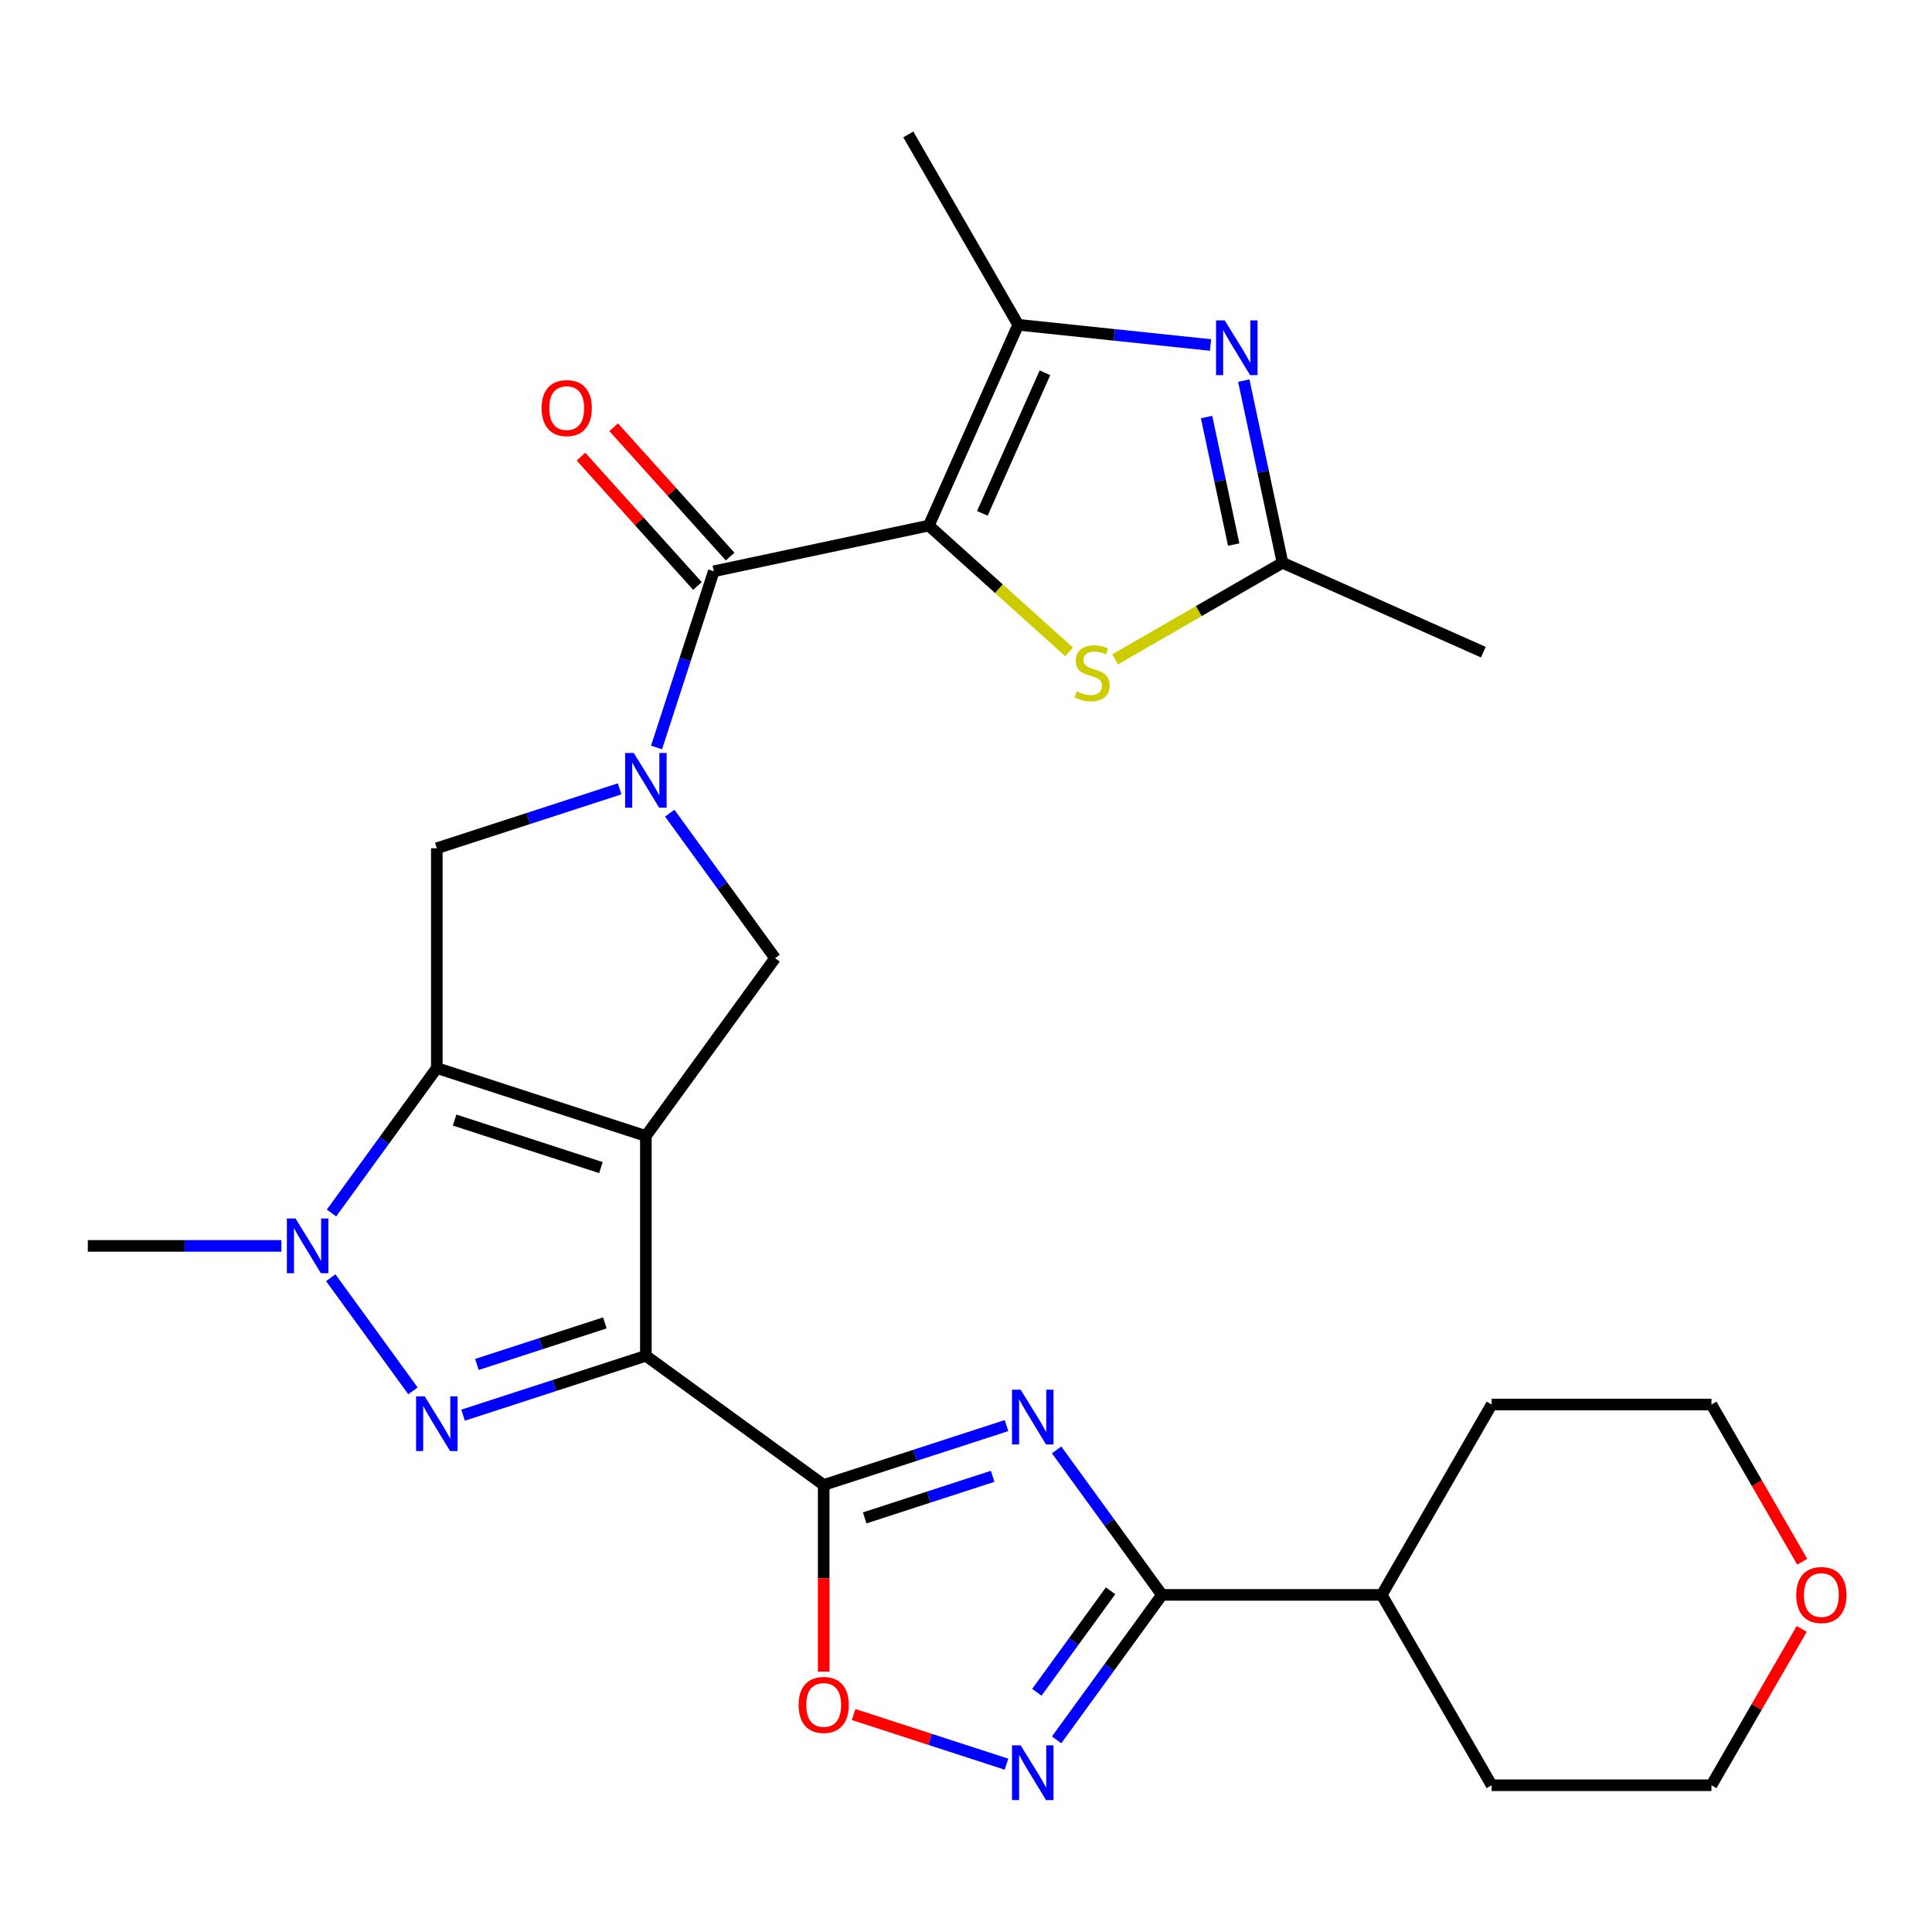 <?xml version='1.0' encoding='iso-8859-1'?>
<svg version='1.1' baseProfile='full'
              xmlns='http://www.w3.org/2000/svg'
                      xmlns:rdkit='http://www.rdkit.org/xml'
                      xmlns:xlink='http://www.w3.org/1999/xlink'
                  xml:space='preserve'
width='1000px' height='1000px' viewBox='0 0 1000 1000'>
<!-- END OF HEADER -->
<rect style='opacity:1.0;fill:#FFFFFF;stroke:none' width='1000' height='1000' x='0' y='0'> </rect>
<path class='bond-0' d='M 334.3,587.981 L 334.3,701.752' style='fill:none;fill-rule:evenodd;stroke:#000000;stroke-width:6px;stroke-linecap:butt;stroke-linejoin:miter;stroke-opacity:1' />
<path class='bond-1' d='M 334.3,587.981 L 226.098,552.824' style='fill:none;fill-rule:evenodd;stroke:#000000;stroke-width:6px;stroke-linecap:butt;stroke-linejoin:miter;stroke-opacity:1' />
<path class='bond-1' d='M 311.038,604.348 L 235.297,579.738' style='fill:none;fill-rule:evenodd;stroke:#000000;stroke-width:6px;stroke-linecap:butt;stroke-linejoin:miter;stroke-opacity:1' />
<path class='bond-12' d='M 334.3,587.981 L 401.173,495.939' style='fill:none;fill-rule:evenodd;stroke:#000000;stroke-width:6px;stroke-linecap:butt;stroke-linejoin:miter;stroke-opacity:1' />
<path class='bond-3' d='M 334.3,701.752 L 286.991,717.124' style='fill:none;fill-rule:evenodd;stroke:#000000;stroke-width:6px;stroke-linecap:butt;stroke-linejoin:miter;stroke-opacity:1' />
<path class='bond-3' d='M 286.991,717.124 L 239.682,732.495' style='fill:none;fill-rule:evenodd;stroke:#0000FF;stroke-width:6px;stroke-linecap:butt;stroke-linejoin:miter;stroke-opacity:1' />
<path class='bond-3' d='M 313.076,684.723 L 279.96,695.483' style='fill:none;fill-rule:evenodd;stroke:#000000;stroke-width:6px;stroke-linecap:butt;stroke-linejoin:miter;stroke-opacity:1' />
<path class='bond-3' d='M 279.96,695.483 L 246.843,706.243' style='fill:none;fill-rule:evenodd;stroke:#0000FF;stroke-width:6px;stroke-linecap:butt;stroke-linejoin:miter;stroke-opacity:1' />
<path class='bond-4' d='M 334.3,701.752 L 426.342,768.625' style='fill:none;fill-rule:evenodd;stroke:#000000;stroke-width:6px;stroke-linecap:butt;stroke-linejoin:miter;stroke-opacity:1' />
<path class='bond-7' d='M 226.098,552.824 L 198.839,590.343' style='fill:none;fill-rule:evenodd;stroke:#000000;stroke-width:6px;stroke-linecap:butt;stroke-linejoin:miter;stroke-opacity:1' />
<path class='bond-7' d='M 198.839,590.343 L 171.579,627.862' style='fill:none;fill-rule:evenodd;stroke:#0000FF;stroke-width:6px;stroke-linecap:butt;stroke-linejoin:miter;stroke-opacity:1' />
<path class='bond-15' d='M 226.098,552.824 L 226.098,439.054' style='fill:none;fill-rule:evenodd;stroke:#000000;stroke-width:6px;stroke-linecap:butt;stroke-linejoin:miter;stroke-opacity:1' />
<path class='bond-2' d='M 480.742,272.04 L 369.457,295.694' style='fill:none;fill-rule:evenodd;stroke:#000000;stroke-width:6px;stroke-linecap:butt;stroke-linejoin:miter;stroke-opacity:1' />
<path class='bond-9' d='M 480.742,272.04 L 527.016,168.105' style='fill:none;fill-rule:evenodd;stroke:#000000;stroke-width:6px;stroke-linecap:butt;stroke-linejoin:miter;stroke-opacity:1' />
<path class='bond-9' d='M 508.47,265.705 L 540.862,192.951' style='fill:none;fill-rule:evenodd;stroke:#000000;stroke-width:6px;stroke-linecap:butt;stroke-linejoin:miter;stroke-opacity:1' />
<path class='bond-13' d='M 480.742,272.04 L 517.053,304.735' style='fill:none;fill-rule:evenodd;stroke:#000000;stroke-width:6px;stroke-linecap:butt;stroke-linejoin:miter;stroke-opacity:1' />
<path class='bond-13' d='M 517.053,304.735 L 553.365,337.431' style='fill:none;fill-rule:evenodd;stroke:#CCCC00;stroke-width:6px;stroke-linecap:butt;stroke-linejoin:miter;stroke-opacity:1' />
<path class='bond-29' d='M 213.744,719.905 L 171.198,661.345' style='fill:none;fill-rule:evenodd;stroke:#0000FF;stroke-width:6px;stroke-linecap:butt;stroke-linejoin:miter;stroke-opacity:1' />
<path class='bond-6' d='M 426.342,768.625 L 473.651,753.253' style='fill:none;fill-rule:evenodd;stroke:#000000;stroke-width:6px;stroke-linecap:butt;stroke-linejoin:miter;stroke-opacity:1' />
<path class='bond-6' d='M 473.651,753.253 L 520.96,737.881' style='fill:none;fill-rule:evenodd;stroke:#0000FF;stroke-width:6px;stroke-linecap:butt;stroke-linejoin:miter;stroke-opacity:1' />
<path class='bond-6' d='M 447.567,785.654 L 480.683,774.893' style='fill:none;fill-rule:evenodd;stroke:#000000;stroke-width:6px;stroke-linecap:butt;stroke-linejoin:miter;stroke-opacity:1' />
<path class='bond-6' d='M 480.683,774.893 L 513.799,764.133' style='fill:none;fill-rule:evenodd;stroke:#0000FF;stroke-width:6px;stroke-linecap:butt;stroke-linejoin:miter;stroke-opacity:1' />
<path class='bond-16' d='M 426.342,768.625 L 426.342,816.928' style='fill:none;fill-rule:evenodd;stroke:#000000;stroke-width:6px;stroke-linecap:butt;stroke-linejoin:miter;stroke-opacity:1' />
<path class='bond-16' d='M 426.342,816.928 L 426.342,865.231' style='fill:none;fill-rule:evenodd;stroke:#FF0000;stroke-width:6px;stroke-linecap:butt;stroke-linejoin:miter;stroke-opacity:1' />
<path class='bond-5' d='M 346.654,420.901 L 373.914,458.42' style='fill:none;fill-rule:evenodd;stroke:#0000FF;stroke-width:6px;stroke-linecap:butt;stroke-linejoin:miter;stroke-opacity:1' />
<path class='bond-5' d='M 373.914,458.42 L 401.173,495.939' style='fill:none;fill-rule:evenodd;stroke:#000000;stroke-width:6px;stroke-linecap:butt;stroke-linejoin:miter;stroke-opacity:1' />
<path class='bond-8' d='M 339.825,386.892 L 354.641,341.293' style='fill:none;fill-rule:evenodd;stroke:#0000FF;stroke-width:6px;stroke-linecap:butt;stroke-linejoin:miter;stroke-opacity:1' />
<path class='bond-8' d='M 354.641,341.293 L 369.457,295.694' style='fill:none;fill-rule:evenodd;stroke:#000000;stroke-width:6px;stroke-linecap:butt;stroke-linejoin:miter;stroke-opacity:1' />
<path class='bond-28' d='M 320.716,408.31 L 273.407,423.682' style='fill:none;fill-rule:evenodd;stroke:#0000FF;stroke-width:6px;stroke-linecap:butt;stroke-linejoin:miter;stroke-opacity:1' />
<path class='bond-28' d='M 273.407,423.682 L 226.098,439.054' style='fill:none;fill-rule:evenodd;stroke:#000000;stroke-width:6px;stroke-linecap:butt;stroke-linejoin:miter;stroke-opacity:1' />
<path class='bond-10' d='M 546.899,750.472 L 574.158,787.991' style='fill:none;fill-rule:evenodd;stroke:#0000FF;stroke-width:6px;stroke-linecap:butt;stroke-linejoin:miter;stroke-opacity:1' />
<path class='bond-10' d='M 574.158,787.991 L 601.417,825.51' style='fill:none;fill-rule:evenodd;stroke:#000000;stroke-width:6px;stroke-linecap:butt;stroke-linejoin:miter;stroke-opacity:1' />
<path class='bond-21' d='M 145.641,644.867 L 95.548,644.867' style='fill:none;fill-rule:evenodd;stroke:#0000FF;stroke-width:6px;stroke-linecap:butt;stroke-linejoin:miter;stroke-opacity:1' />
<path class='bond-21' d='M 95.548,644.867 L 45.455,644.867' style='fill:none;fill-rule:evenodd;stroke:#000000;stroke-width:6px;stroke-linecap:butt;stroke-linejoin:miter;stroke-opacity:1' />
<path class='bond-18' d='M 377.912,288.082 L 347.77,254.606' style='fill:none;fill-rule:evenodd;stroke:#000000;stroke-width:6px;stroke-linecap:butt;stroke-linejoin:miter;stroke-opacity:1' />
<path class='bond-18' d='M 347.77,254.606 L 317.629,221.13' style='fill:none;fill-rule:evenodd;stroke:#FF0000;stroke-width:6px;stroke-linecap:butt;stroke-linejoin:miter;stroke-opacity:1' />
<path class='bond-18' d='M 361.002,303.307 L 330.861,269.831' style='fill:none;fill-rule:evenodd;stroke:#000000;stroke-width:6px;stroke-linecap:butt;stroke-linejoin:miter;stroke-opacity:1' />
<path class='bond-18' d='M 330.861,269.831 L 300.719,236.356' style='fill:none;fill-rule:evenodd;stroke:#FF0000;stroke-width:6px;stroke-linecap:butt;stroke-linejoin:miter;stroke-opacity:1' />
<path class='bond-11' d='M 527.016,168.105 L 576.798,173.338' style='fill:none;fill-rule:evenodd;stroke:#000000;stroke-width:6px;stroke-linecap:butt;stroke-linejoin:miter;stroke-opacity:1' />
<path class='bond-11' d='M 576.798,173.338 L 626.579,178.57' style='fill:none;fill-rule:evenodd;stroke:#0000FF;stroke-width:6px;stroke-linecap:butt;stroke-linejoin:miter;stroke-opacity:1' />
<path class='bond-22' d='M 527.016,168.105 L 470.131,69.577' style='fill:none;fill-rule:evenodd;stroke:#000000;stroke-width:6px;stroke-linecap:butt;stroke-linejoin:miter;stroke-opacity:1' />
<path class='bond-19' d='M 601.417,825.51 L 715.188,825.51' style='fill:none;fill-rule:evenodd;stroke:#000000;stroke-width:6px;stroke-linecap:butt;stroke-linejoin:miter;stroke-opacity:1' />
<path class='bond-30' d='M 601.417,825.51 L 574.158,863.029' style='fill:none;fill-rule:evenodd;stroke:#000000;stroke-width:6px;stroke-linecap:butt;stroke-linejoin:miter;stroke-opacity:1' />
<path class='bond-30' d='M 574.158,863.029 L 546.899,900.548' style='fill:none;fill-rule:evenodd;stroke:#0000FF;stroke-width:6px;stroke-linecap:butt;stroke-linejoin:miter;stroke-opacity:1' />
<path class='bond-30' d='M 574.831,823.391 L 555.75,849.654' style='fill:none;fill-rule:evenodd;stroke:#000000;stroke-width:6px;stroke-linecap:butt;stroke-linejoin:miter;stroke-opacity:1' />
<path class='bond-30' d='M 555.75,849.654 L 536.668,875.918' style='fill:none;fill-rule:evenodd;stroke:#0000FF;stroke-width:6px;stroke-linecap:butt;stroke-linejoin:miter;stroke-opacity:1' />
<path class='bond-31' d='M 643.778,197.002 L 653.798,244.142' style='fill:none;fill-rule:evenodd;stroke:#0000FF;stroke-width:6px;stroke-linecap:butt;stroke-linejoin:miter;stroke-opacity:1' />
<path class='bond-31' d='M 653.798,244.142 L 663.818,291.282' style='fill:none;fill-rule:evenodd;stroke:#000000;stroke-width:6px;stroke-linecap:butt;stroke-linejoin:miter;stroke-opacity:1' />
<path class='bond-31' d='M 624.527,215.875 L 631.541,248.873' style='fill:none;fill-rule:evenodd;stroke:#0000FF;stroke-width:6px;stroke-linecap:butt;stroke-linejoin:miter;stroke-opacity:1' />
<path class='bond-31' d='M 631.541,248.873 L 638.555,281.871' style='fill:none;fill-rule:evenodd;stroke:#000000;stroke-width:6px;stroke-linecap:butt;stroke-linejoin:miter;stroke-opacity:1' />
<path class='bond-17' d='M 577.214,341.283 L 620.516,316.283' style='fill:none;fill-rule:evenodd;stroke:#CCCC00;stroke-width:6px;stroke-linecap:butt;stroke-linejoin:miter;stroke-opacity:1' />
<path class='bond-17' d='M 620.516,316.283 L 663.818,291.282' style='fill:none;fill-rule:evenodd;stroke:#000000;stroke-width:6px;stroke-linecap:butt;stroke-linejoin:miter;stroke-opacity:1' />
<path class='bond-14' d='M 520.96,913.138 L 481.395,900.283' style='fill:none;fill-rule:evenodd;stroke:#0000FF;stroke-width:6px;stroke-linecap:butt;stroke-linejoin:miter;stroke-opacity:1' />
<path class='bond-14' d='M 481.395,900.283 L 441.83,887.427' style='fill:none;fill-rule:evenodd;stroke:#FF0000;stroke-width:6px;stroke-linecap:butt;stroke-linejoin:miter;stroke-opacity:1' />
<path class='bond-23' d='M 663.818,291.282 L 767.753,337.557' style='fill:none;fill-rule:evenodd;stroke:#000000;stroke-width:6px;stroke-linecap:butt;stroke-linejoin:miter;stroke-opacity:1' />
<path class='bond-26' d='M 715.188,825.51 L 772.073,726.982' style='fill:none;fill-rule:evenodd;stroke:#000000;stroke-width:6px;stroke-linecap:butt;stroke-linejoin:miter;stroke-opacity:1' />
<path class='bond-27' d='M 715.188,825.51 L 772.073,924.038' style='fill:none;fill-rule:evenodd;stroke:#000000;stroke-width:6px;stroke-linecap:butt;stroke-linejoin:miter;stroke-opacity:1' />
<path class='bond-20' d='M 932.565,843.114 L 909.205,883.576' style='fill:none;fill-rule:evenodd;stroke:#FF0000;stroke-width:6px;stroke-linecap:butt;stroke-linejoin:miter;stroke-opacity:1' />
<path class='bond-20' d='M 909.205,883.576 L 885.844,924.038' style='fill:none;fill-rule:evenodd;stroke:#000000;stroke-width:6px;stroke-linecap:butt;stroke-linejoin:miter;stroke-opacity:1' />
<path class='bond-32' d='M 932.819,808.346 L 909.332,767.664' style='fill:none;fill-rule:evenodd;stroke:#FF0000;stroke-width:6px;stroke-linecap:butt;stroke-linejoin:miter;stroke-opacity:1' />
<path class='bond-32' d='M 909.332,767.664 L 885.844,726.982' style='fill:none;fill-rule:evenodd;stroke:#000000;stroke-width:6px;stroke-linecap:butt;stroke-linejoin:miter;stroke-opacity:1' />
<path class='bond-24' d='M 885.844,726.982 L 772.073,726.982' style='fill:none;fill-rule:evenodd;stroke:#000000;stroke-width:6px;stroke-linecap:butt;stroke-linejoin:miter;stroke-opacity:1' />
<path class='bond-25' d='M 885.844,924.038 L 772.073,924.038' style='fill:none;fill-rule:evenodd;stroke:#000000;stroke-width:6px;stroke-linecap:butt;stroke-linejoin:miter;stroke-opacity:1' />
<path  class='atom-4' d='M 219.838 722.749
L 229.118 737.749
Q 230.038 739.229, 231.518 741.909
Q 232.998 744.589, 233.078 744.749
L 233.078 722.749
L 236.838 722.749
L 236.838 751.069
L 232.958 751.069
L 222.998 734.669
Q 221.838 732.749, 220.598 730.549
Q 219.398 728.349, 219.038 727.669
L 219.038 751.069
L 215.358 751.069
L 215.358 722.749
L 219.838 722.749
' fill='#0000FF'/>
<path  class='atom-6' d='M 328.04 389.737
L 337.32 404.737
Q 338.24 406.217, 339.72 408.897
Q 341.2 411.577, 341.28 411.737
L 341.28 389.737
L 345.04 389.737
L 345.04 418.057
L 341.16 418.057
L 331.2 401.657
Q 330.04 399.737, 328.8 397.537
Q 327.6 395.337, 327.24 394.657
L 327.24 418.057
L 323.56 418.057
L 323.56 389.737
L 328.04 389.737
' fill='#0000FF'/>
<path  class='atom-7' d='M 528.285 719.308
L 537.565 734.308
Q 538.485 735.788, 539.965 738.468
Q 541.445 741.148, 541.525 741.308
L 541.525 719.308
L 545.285 719.308
L 545.285 747.628
L 541.405 747.628
L 531.445 731.228
Q 530.285 729.308, 529.045 727.108
Q 527.845 724.908, 527.485 724.228
L 527.485 747.628
L 523.805 747.628
L 523.805 719.308
L 528.285 719.308
' fill='#0000FF'/>
<path  class='atom-8' d='M 152.965 630.707
L 162.245 645.707
Q 163.165 647.187, 164.645 649.867
Q 166.125 652.547, 166.205 652.707
L 166.205 630.707
L 169.965 630.707
L 169.965 659.027
L 166.085 659.027
L 156.125 642.627
Q 154.965 640.707, 153.725 638.507
Q 152.525 636.307, 152.165 635.627
L 152.165 659.027
L 148.485 659.027
L 148.485 630.707
L 152.965 630.707
' fill='#0000FF'/>
<path  class='atom-12' d='M 633.904 165.838
L 643.184 180.838
Q 644.104 182.318, 645.584 184.998
Q 647.064 187.678, 647.144 187.838
L 647.144 165.838
L 650.904 165.838
L 650.904 194.158
L 647.024 194.158
L 637.064 177.758
Q 635.904 175.838, 634.664 173.638
Q 633.464 171.438, 633.104 170.758
L 633.104 194.158
L 629.424 194.158
L 629.424 165.838
L 633.904 165.838
' fill='#0000FF'/>
<path  class='atom-14' d='M 557.29 357.887
Q 557.61 358.007, 558.93 358.567
Q 560.25 359.127, 561.69 359.487
Q 563.17 359.807, 564.61 359.807
Q 567.29 359.807, 568.85 358.527
Q 570.41 357.207, 570.41 354.927
Q 570.41 353.367, 569.61 352.407
Q 568.85 351.447, 567.65 350.927
Q 566.45 350.407, 564.45 349.807
Q 561.93 349.047, 560.41 348.327
Q 558.93 347.607, 557.85 346.087
Q 556.81 344.567, 556.81 342.007
Q 556.81 338.447, 559.21 336.247
Q 561.65 334.047, 566.45 334.047
Q 569.73 334.047, 573.45 335.607
L 572.53 338.687
Q 569.13 337.287, 566.57 337.287
Q 563.81 337.287, 562.29 338.447
Q 560.77 339.567, 560.81 341.527
Q 560.81 343.047, 561.57 343.967
Q 562.37 344.887, 563.49 345.407
Q 564.65 345.927, 566.57 346.527
Q 569.13 347.327, 570.65 348.127
Q 572.17 348.927, 573.25 350.567
Q 574.37 352.167, 574.37 354.927
Q 574.37 358.847, 571.73 360.967
Q 569.13 363.047, 564.77 363.047
Q 562.25 363.047, 560.33 362.487
Q 558.45 361.967, 556.21 361.047
L 557.29 357.887
' fill='#CCCC00'/>
<path  class='atom-15' d='M 528.285 903.392
L 537.565 918.392
Q 538.485 919.872, 539.965 922.552
Q 541.445 925.232, 541.525 925.392
L 541.525 903.392
L 545.285 903.392
L 545.285 931.712
L 541.405 931.712
L 531.445 915.312
Q 530.285 913.392, 529.045 911.192
Q 527.845 908.992, 527.485 908.312
L 527.485 931.712
L 523.805 931.712
L 523.805 903.392
L 528.285 903.392
' fill='#0000FF'/>
<path  class='atom-17' d='M 413.342 882.475
Q 413.342 875.675, 416.702 871.875
Q 420.062 868.075, 426.342 868.075
Q 432.622 868.075, 435.982 871.875
Q 439.342 875.675, 439.342 882.475
Q 439.342 889.355, 435.942 893.275
Q 432.542 897.155, 426.342 897.155
Q 420.102 897.155, 416.702 893.275
Q 413.342 889.395, 413.342 882.475
M 426.342 893.955
Q 430.662 893.955, 432.982 891.075
Q 435.342 888.155, 435.342 882.475
Q 435.342 876.915, 432.982 874.115
Q 430.662 871.275, 426.342 871.275
Q 422.022 871.275, 419.662 874.075
Q 417.342 876.875, 417.342 882.475
Q 417.342 888.195, 419.662 891.075
Q 422.022 893.955, 426.342 893.955
' fill='#FF0000'/>
<path  class='atom-19' d='M 280.33 211.226
Q 280.33 204.426, 283.69 200.626
Q 287.05 196.826, 293.33 196.826
Q 299.61 196.826, 302.97 200.626
Q 306.33 204.426, 306.33 211.226
Q 306.33 218.106, 302.93 222.026
Q 299.53 225.906, 293.33 225.906
Q 287.09 225.906, 283.69 222.026
Q 280.33 218.146, 280.33 211.226
M 293.33 222.706
Q 297.65 222.706, 299.97 219.826
Q 302.33 216.906, 302.33 211.226
Q 302.33 205.666, 299.97 202.866
Q 297.65 200.026, 293.33 200.026
Q 289.01 200.026, 286.65 202.826
Q 284.33 205.626, 284.33 211.226
Q 284.33 216.946, 286.65 219.826
Q 289.01 222.706, 293.33 222.706
' fill='#FF0000'/>
<path  class='atom-21' d='M 929.729 825.59
Q 929.729 818.79, 933.089 814.99
Q 936.449 811.19, 942.729 811.19
Q 949.009 811.19, 952.369 814.99
Q 955.729 818.79, 955.729 825.59
Q 955.729 832.47, 952.329 836.39
Q 948.929 840.27, 942.729 840.27
Q 936.489 840.27, 933.089 836.39
Q 929.729 832.51, 929.729 825.59
M 942.729 837.07
Q 947.049 837.07, 949.369 834.19
Q 951.729 831.27, 951.729 825.59
Q 951.729 820.03, 949.369 817.23
Q 947.049 814.39, 942.729 814.39
Q 938.409 814.39, 936.049 817.19
Q 933.729 819.99, 933.729 825.59
Q 933.729 831.31, 936.049 834.19
Q 938.409 837.07, 942.729 837.07
' fill='#FF0000'/>
</svg>
